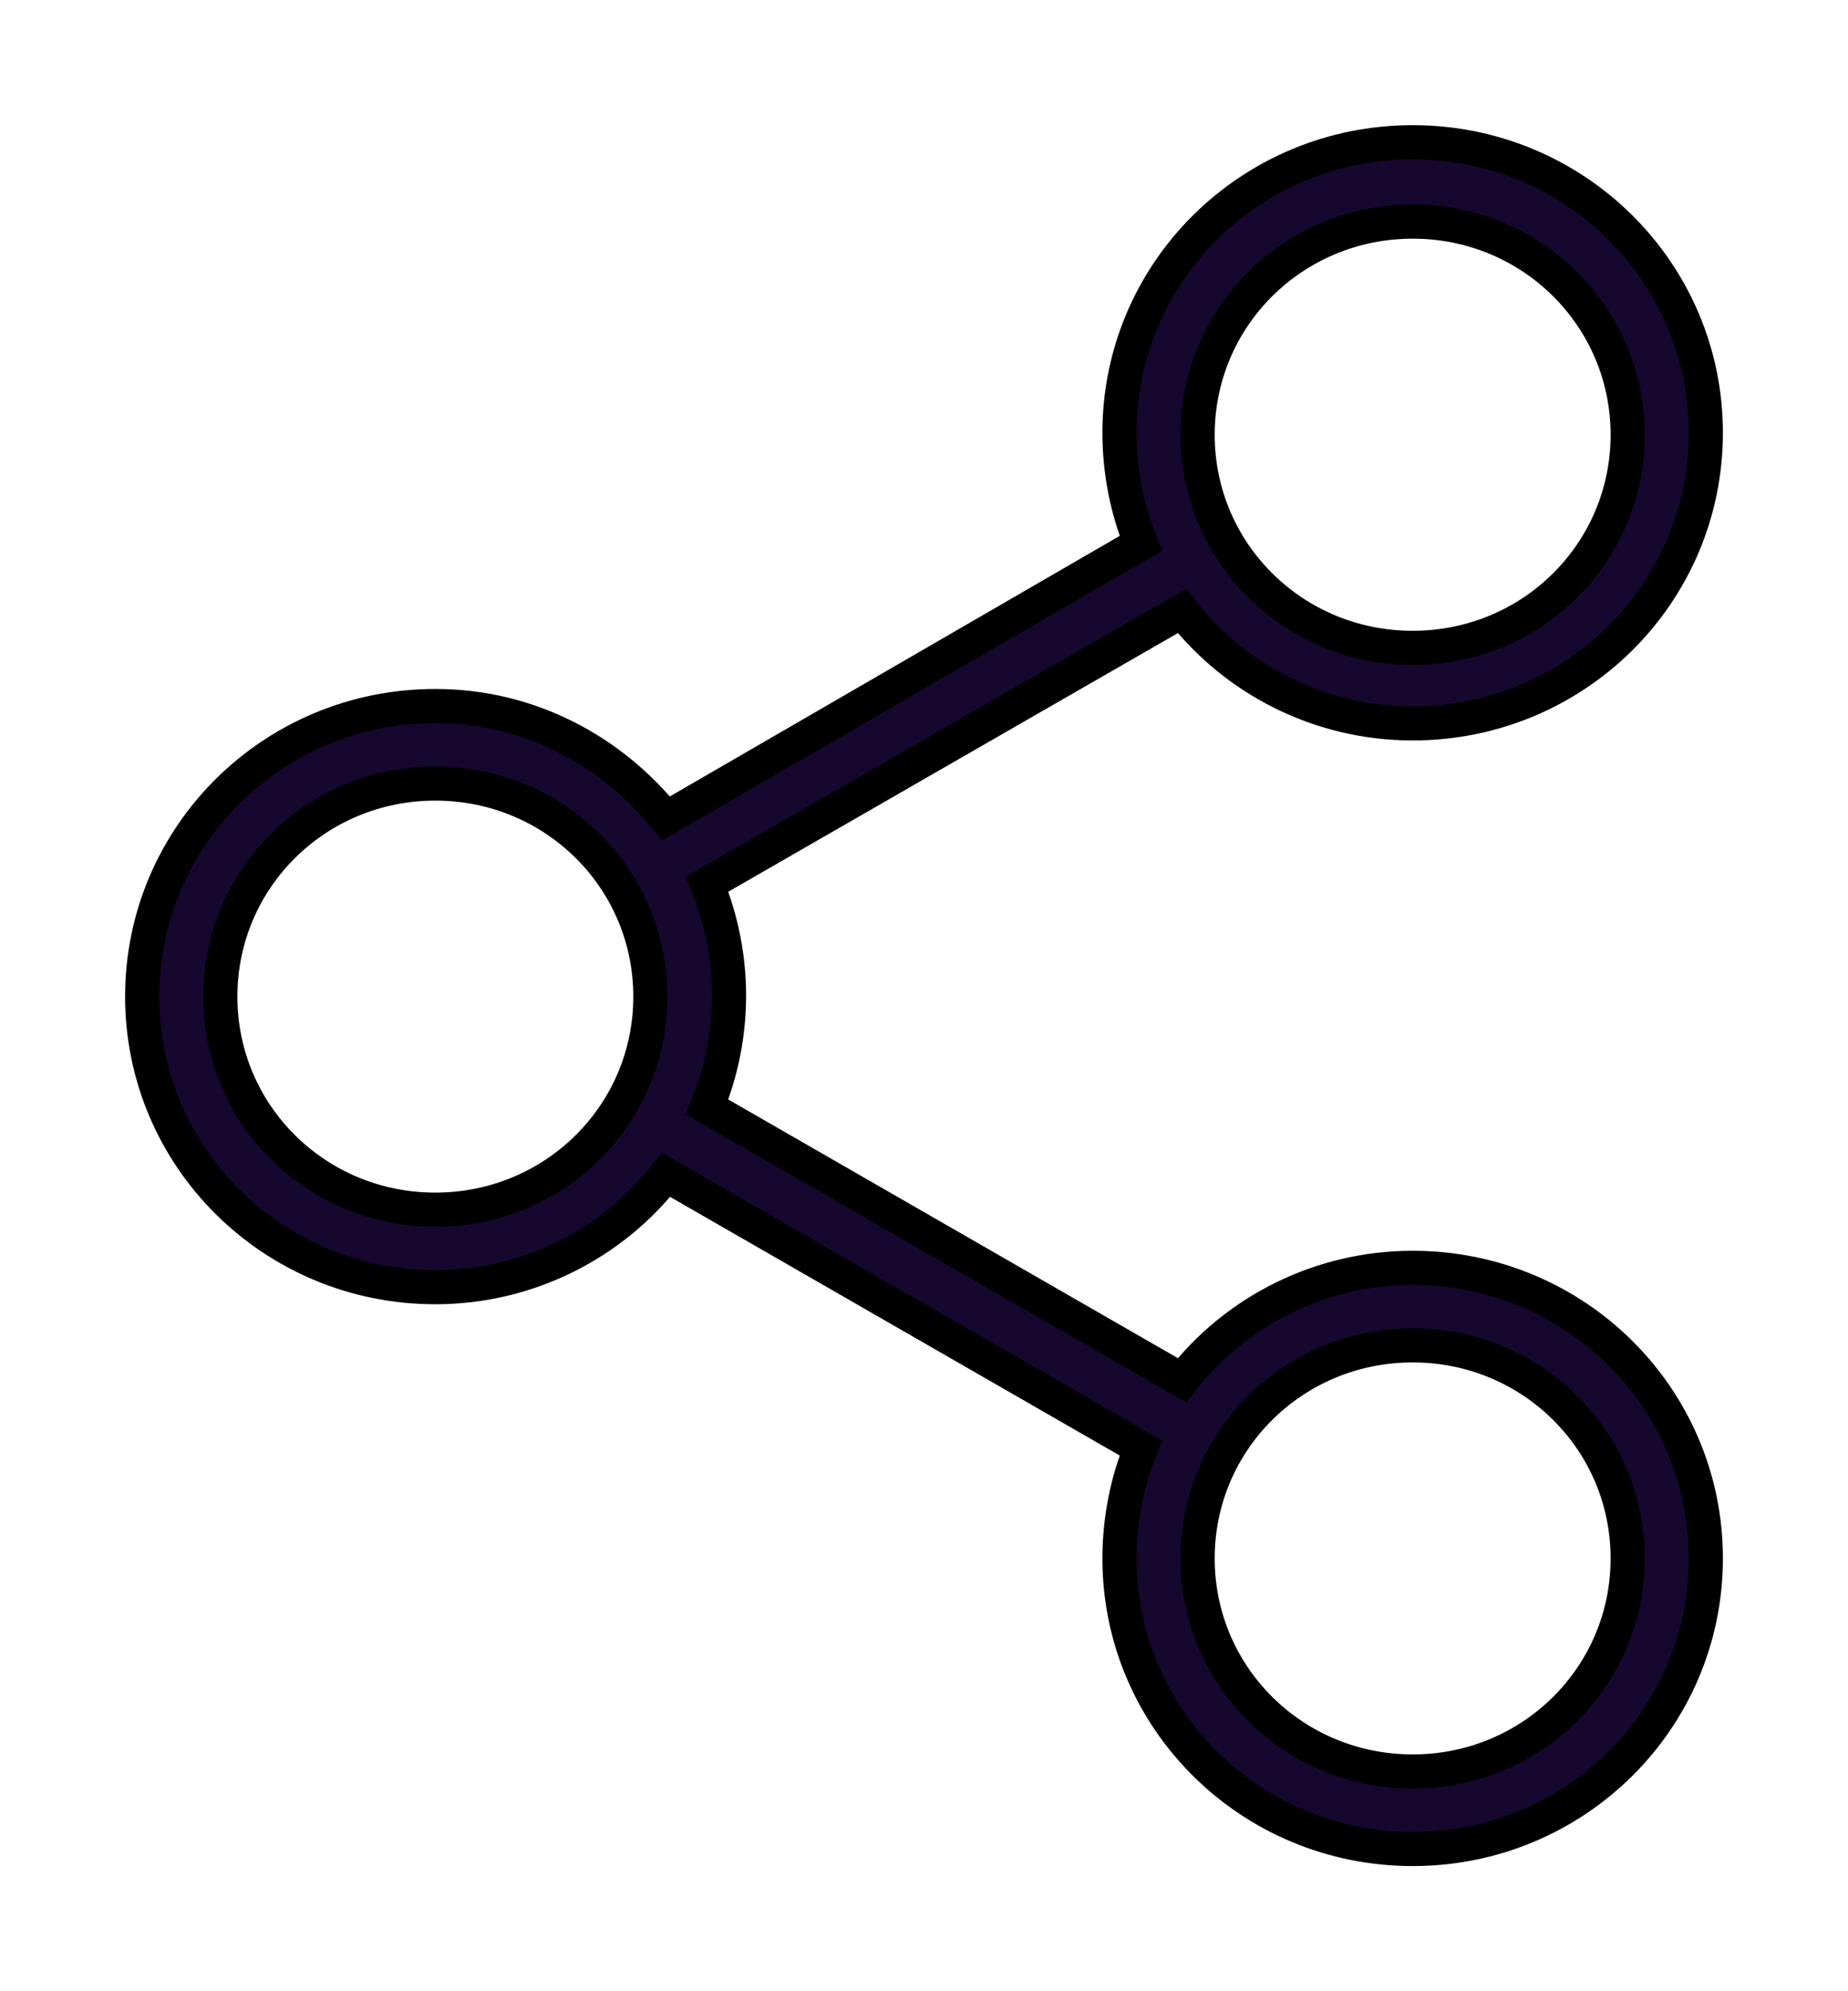 <svg width="13" height="14" viewBox="0 0 13 14" fill="none" xmlns="http://www.w3.org/2000/svg">
    <path
        d="M9.938 8.914C9.277 8.914 8.686 9.227 8.315 9.704L4.974 7.783C5.18 7.279 5.18 6.721 4.974 6.217L8.315 4.296C8.686 4.773 9.277 5.086 9.938 5.086C11.079 5.086 12 4.174 12 3.043C12 1.913 11.079 1 9.938 1C8.796 1 7.875 1.913 7.875 3.043C7.875 3.316 7.93 3.588 8.026 3.82L4.685 5.754C4.3 5.277 3.723 4.964 3.062 4.964C1.921 4.964 1 5.876 1 7.007C1 8.137 1.921 9.05 3.062 9.05C3.723 9.05 4.314 8.737 4.685 8.26L8.026 10.181C7.93 10.412 7.875 10.684 7.875 10.957C7.875 12.087 8.796 13 9.938 13C11.079 13 12 12.087 12 10.957C12 9.826 11.079 8.914 9.938 8.914ZM9.938 1.558C10.776 1.558 11.45 2.226 11.45 3.057C11.45 3.888 10.776 4.555 9.938 4.555C9.099 4.555 8.425 3.888 8.425 3.057C8.425 2.226 9.099 1.558 9.938 1.558ZM3.062 8.505C2.224 8.505 1.55 7.838 1.55 7.007C1.55 6.176 2.224 5.509 3.062 5.509C3.901 5.509 4.575 6.176 4.575 7.007C4.575 7.838 3.901 8.505 3.062 8.505ZM9.938 12.455C9.099 12.455 8.425 11.788 8.425 10.957C8.425 10.126 9.099 9.459 9.938 9.459C10.776 9.459 11.45 10.126 11.45 10.957C11.45 11.788 10.776 12.455 9.938 12.455Z"
        fill="#16072F" stroke="black" stroke-width="0.24" />
</svg>
